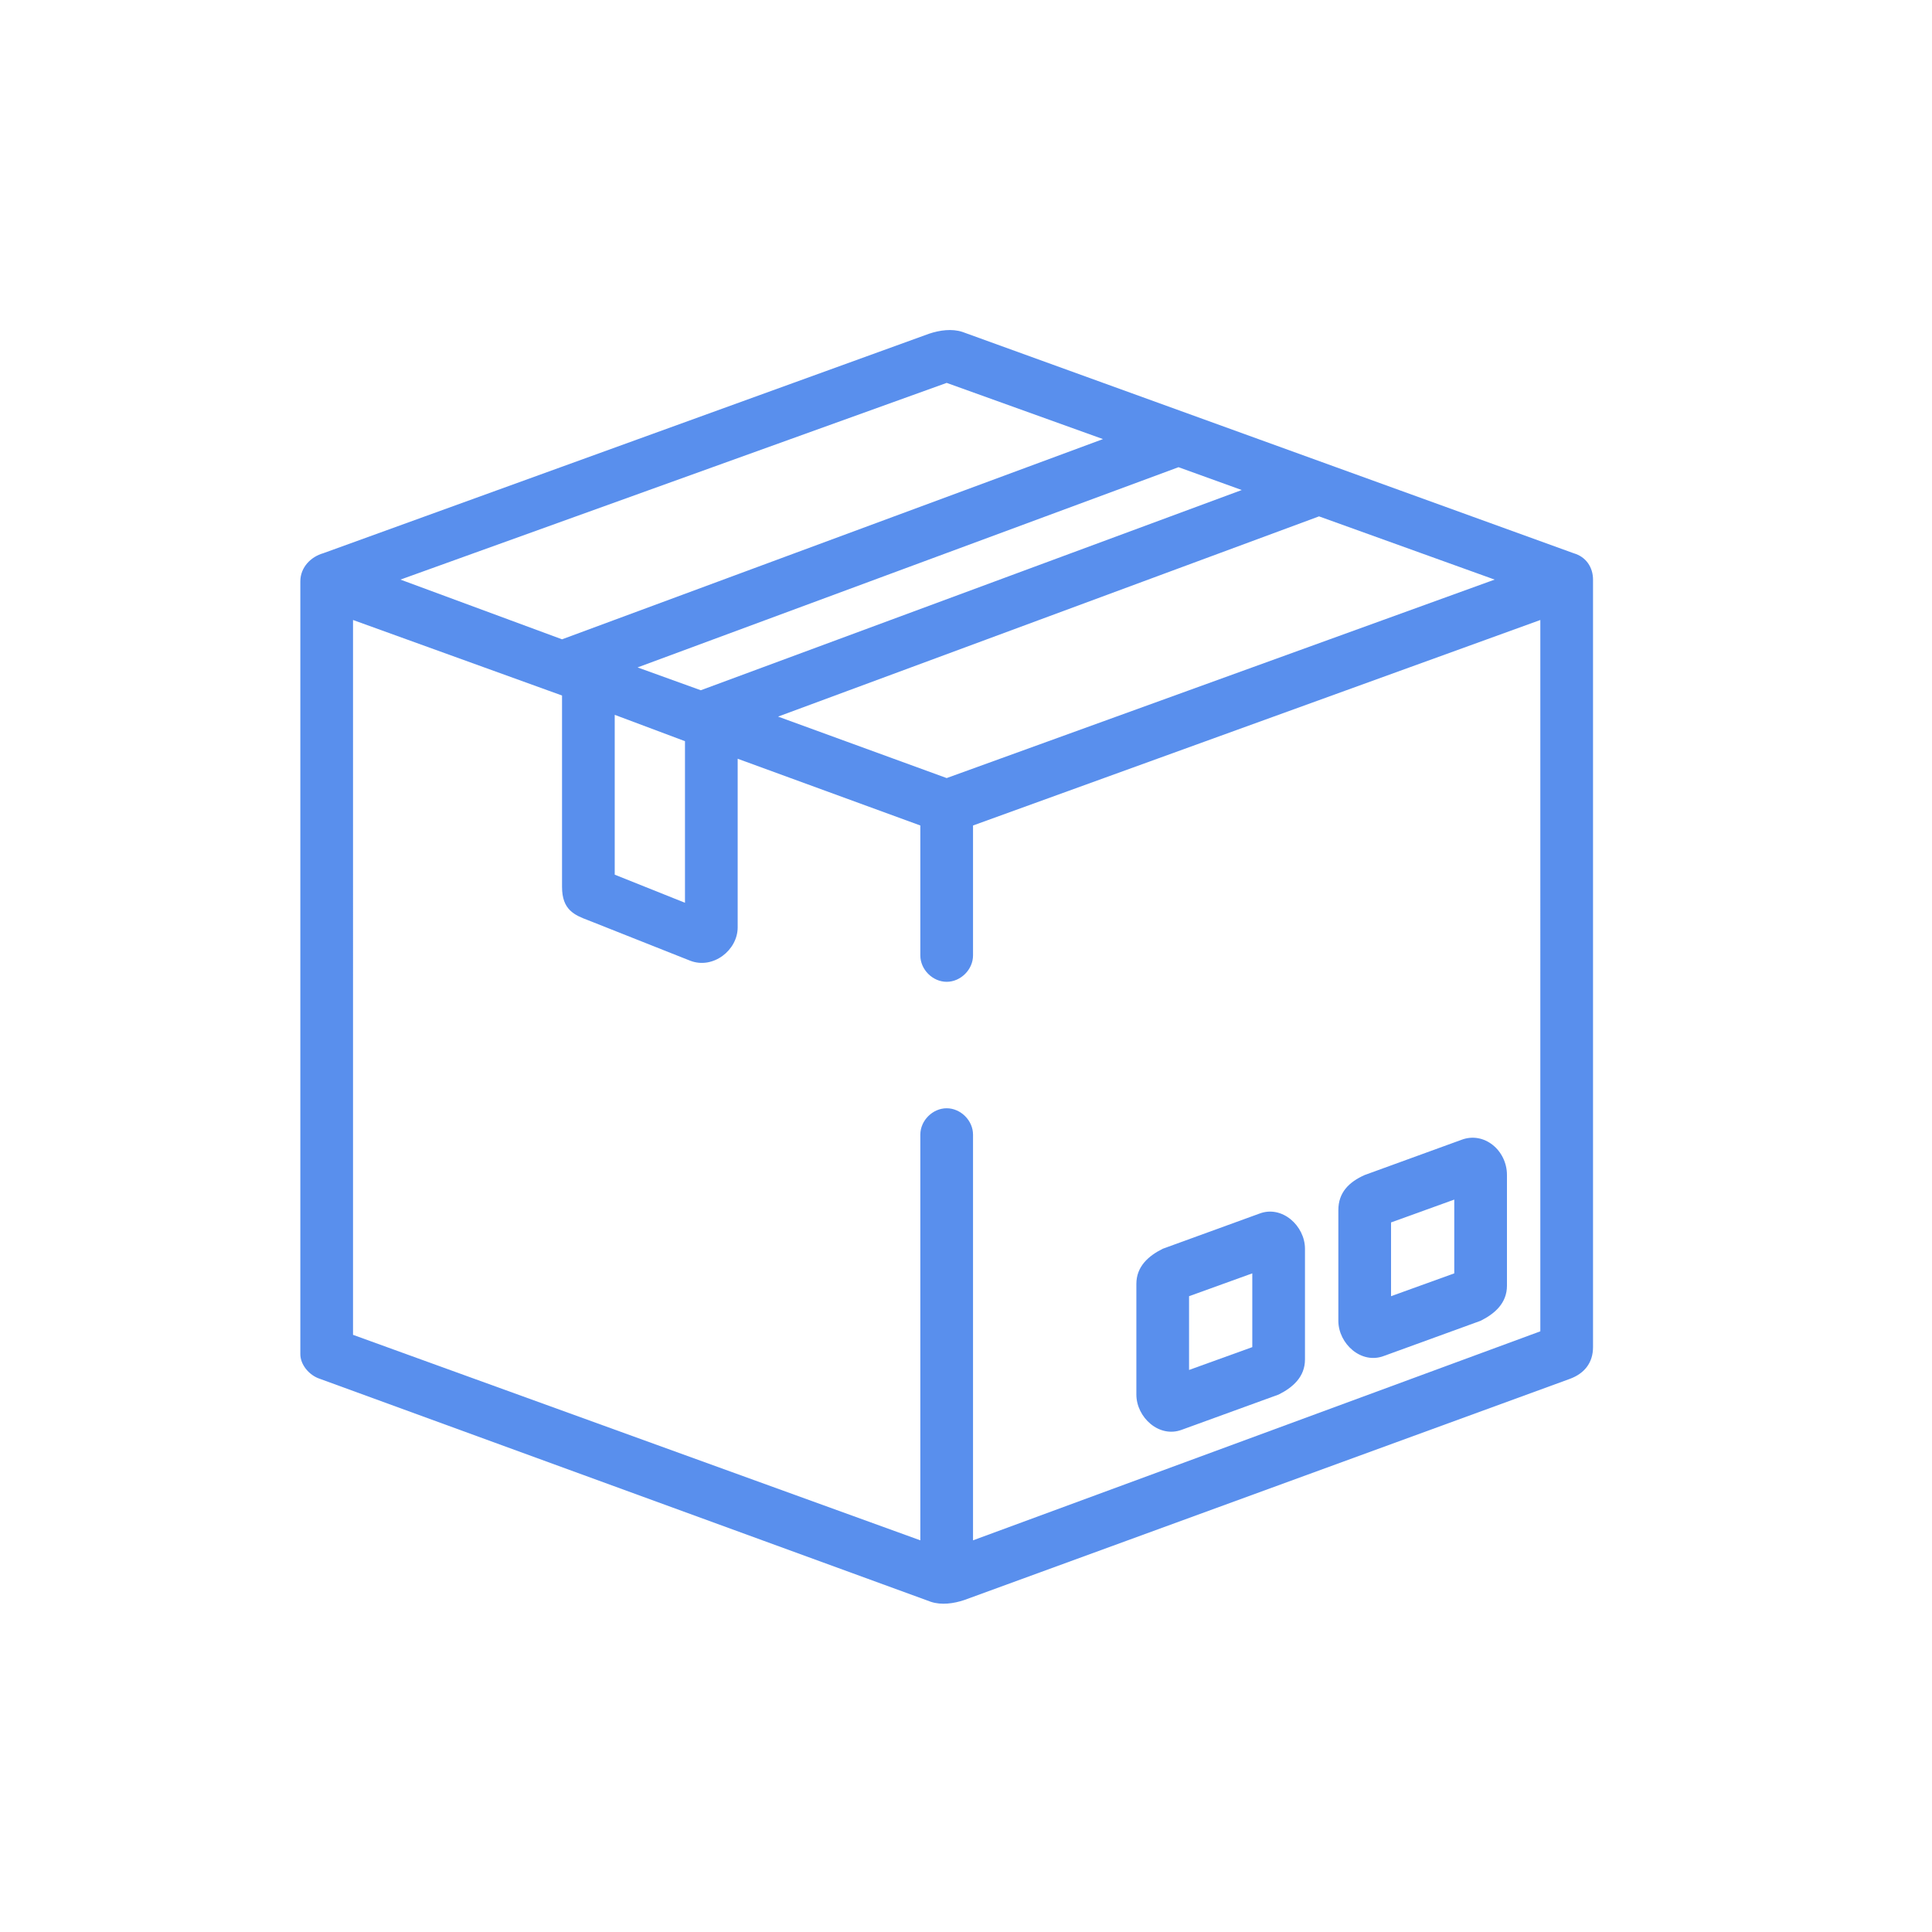 <?xml version="1.0" encoding="utf-8"?>
<!-- Generator: Adobe Illustrator 19.2.0, SVG Export Plug-In . SVG Version: 6.00 Build 0)  -->
<svg version="1.1" id="Capa_1" xmlns="http://www.w3.org/2000/svg" xmlns:xlink="http://www.w3.org/1999/xlink" x="0px" y="0px"
	 viewBox="0 0 110 110" style="enable-background:new 0 0 110 110;" xml:space="preserve">
<style type="text/css">
	.st0{fill:#598FED;}
</style>
<g>
	<path class="st0" d="M89.6,31.5c0.7,0.2,1.1,0.8,1.1,1.5l0,43.7c0,0.9-0.5,1.5-1.3,1.8L54.9,91.1c-0.6,0.2-1.3,0.3-1.9,0.1
		L18.2,78.5c-0.6-0.2-1.1-0.8-1.1-1.4l0-44c0-0.8,0.6-1.4,1.3-1.6L52.9,19c0.6-0.2,1.3-0.3,1.9-0.1L89.6,31.5z M53.9,63.1
		c0.8,0,1.5,0.7,1.5,1.5c0,7.7,0,15.4,0,23.1l32.3-11.9V35.3L55.4,47c0,2.5,0,5,0,7.4c0,0.8-0.7,1.5-1.5,1.5c-0.8,0-1.5-0.7-1.5-1.5
		c0-2.5,0-5,0-7.4L42,43.2v9.6c0,1.3-1.4,2.4-2.7,1.9l-5.8-2.3c-0.8-0.3-1.5-0.6-1.5-1.9V39.6l-11.9-4.3V76l32.3,11.7
		c0-7.7,0-15.4,0-23.1C52.4,63.8,53.1,63.1,53.9,63.1z M35,40.7v9.1l4,1.6v-9.2L35,40.7z M75.1,29.4L44.3,40.8l9.6,3.5L85.1,33
		L75.1,29.4z M39.9,39.3l30.8-11.4l-3.6-1.3L36.3,38L39.9,39.3z M32,36.4L62.8,25l-8.9-3.2L22.8,33L32,36.4z"/>
	<path class="st0" d="M83.2,64.9c1.3-0.5,2.6,0.6,2.6,2v6.3c0,1-0.7,1.6-1.5,2l-5.5,2c-1.3,0.5-2.6-0.7-2.6-2v-6.3
		c0-1,0.6-1.6,1.5-2L83.2,64.9z M82.8,68.3l-3.6,1.3v4.2l3.6-1.3V68.3z"/>
	<path class="st0" d="M71.7,69.1c1.3-0.5,2.6,0.7,2.6,2v6.3c0,1-0.7,1.6-1.5,2l-5.5,2c-1.3,0.5-2.6-0.7-2.6-2v-6.3
		c0-1,0.7-1.6,1.5-2L71.7,69.1z M71.3,72.5l-3.6,1.3V78l3.6-1.3V72.5z"/>
</g>
</svg>
